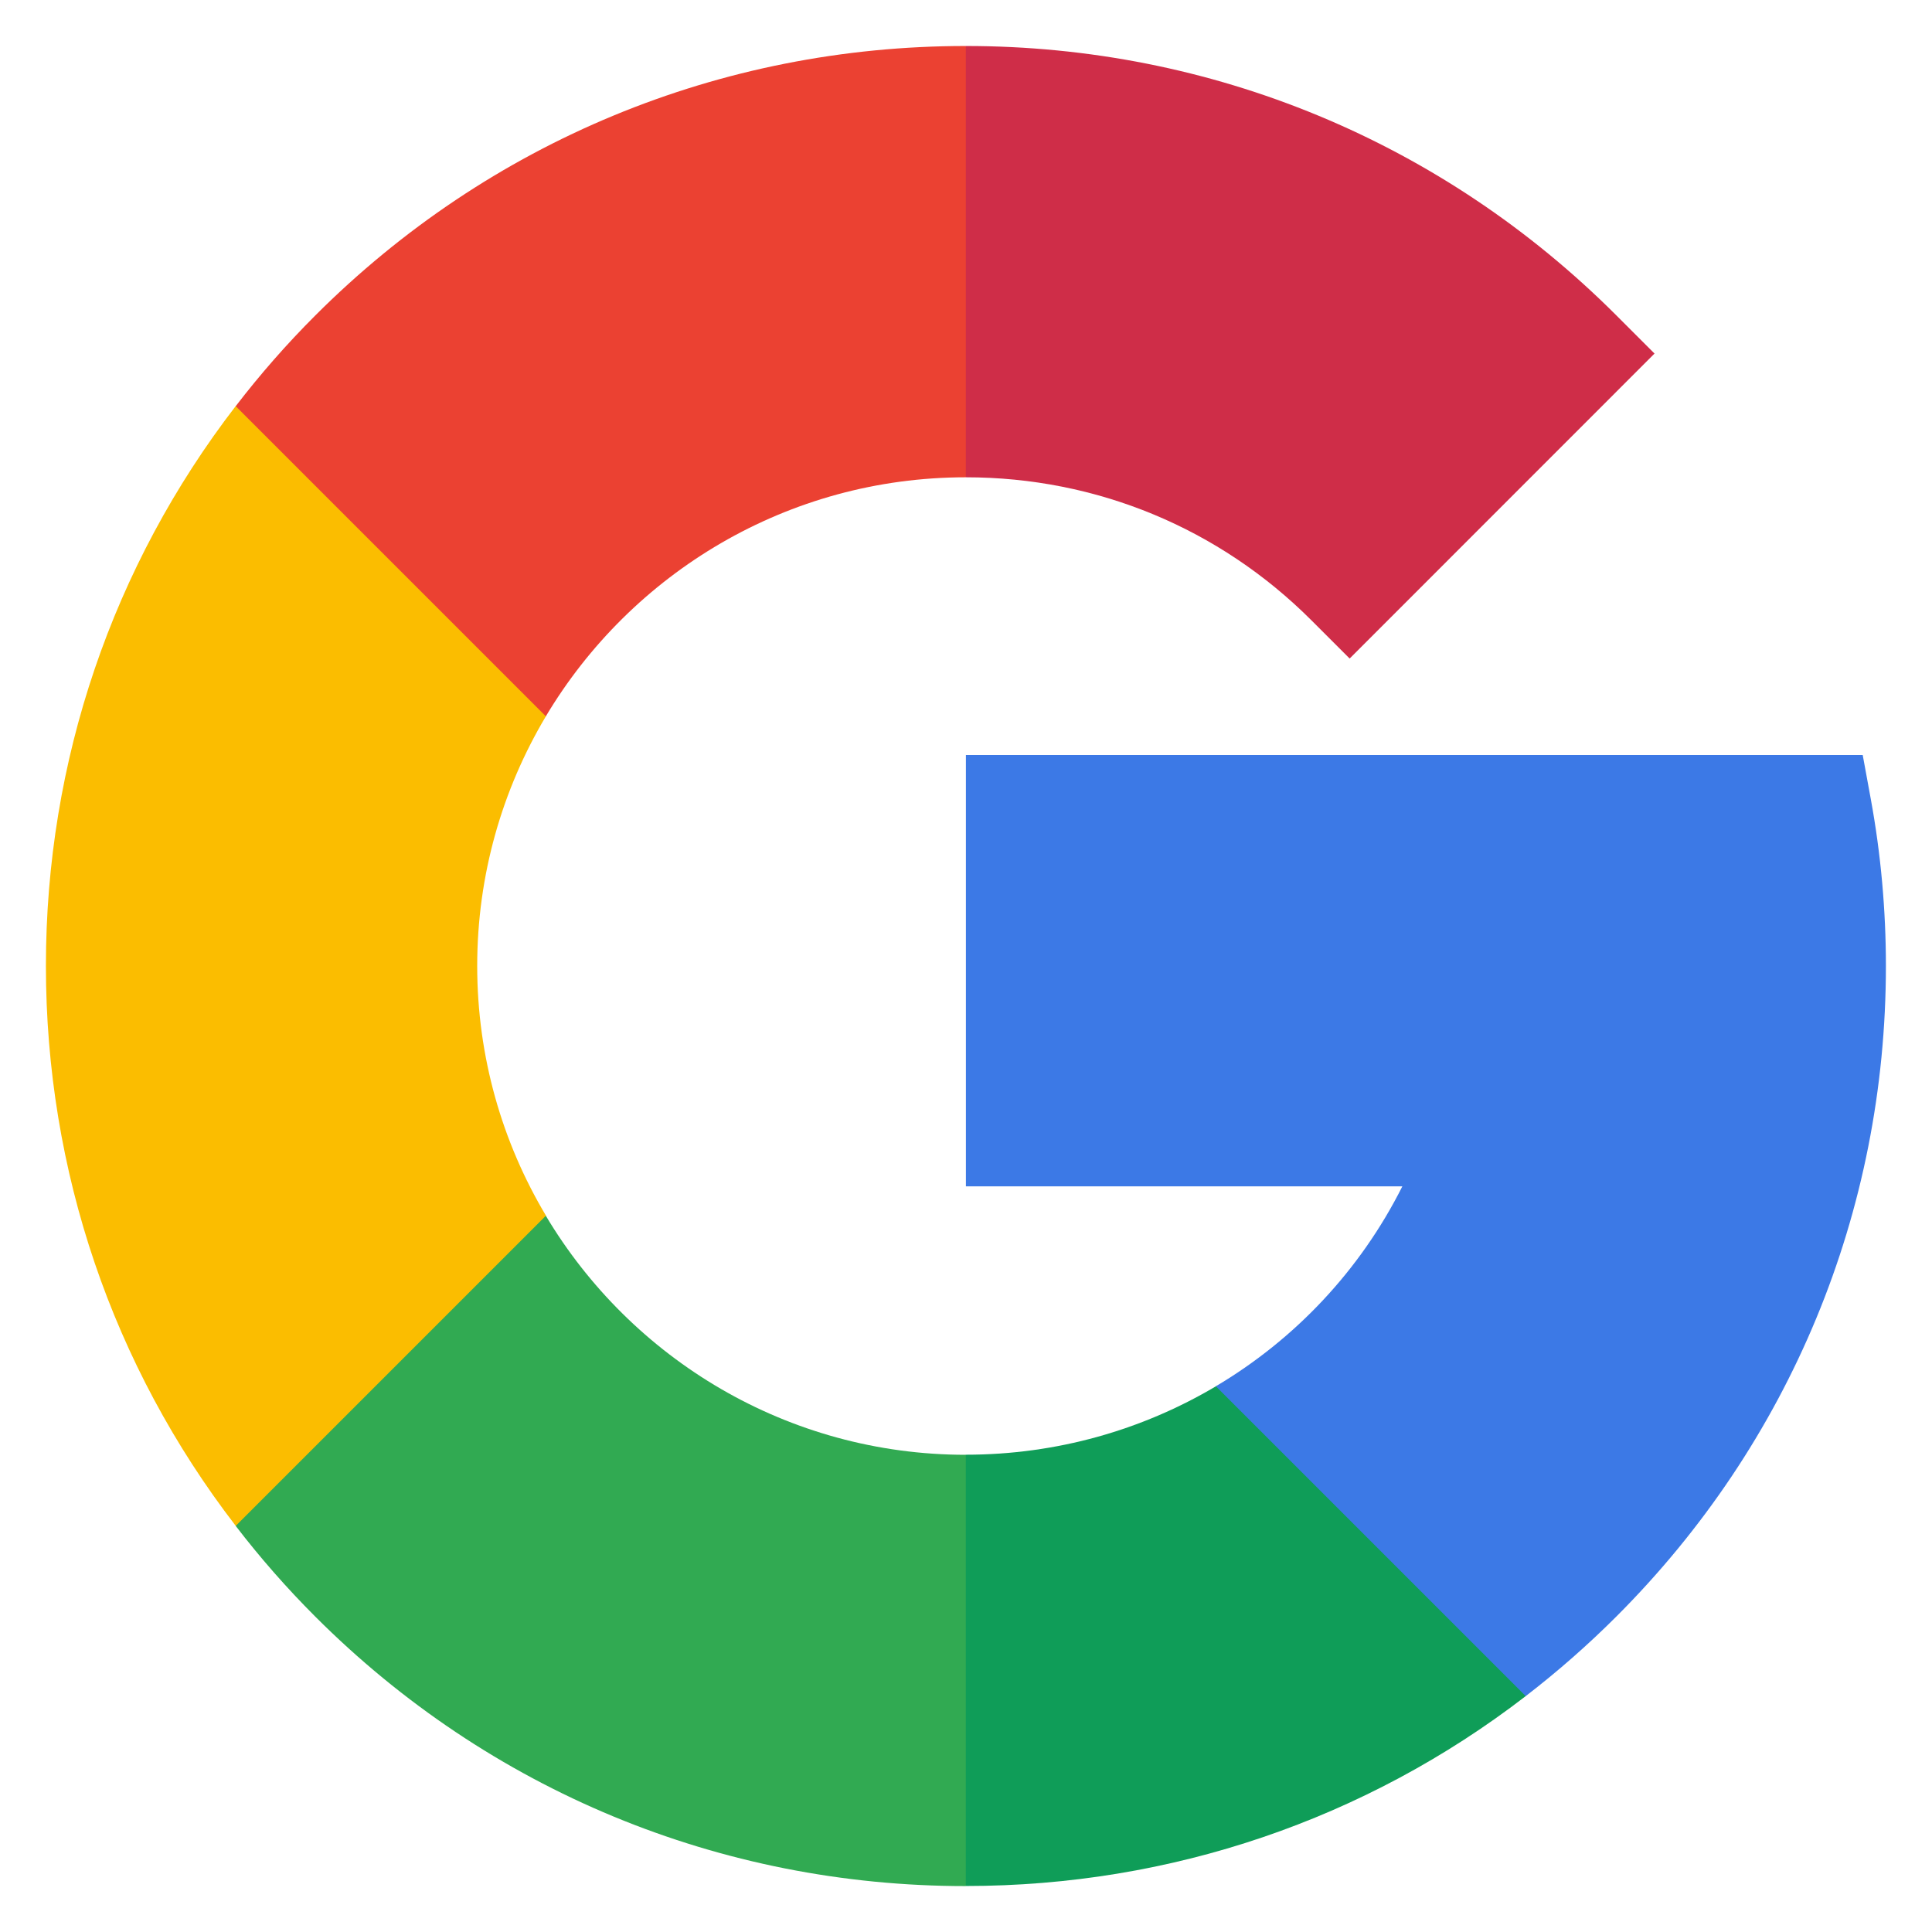 <svg width="21" height="21" viewBox="0 0 21 21" fill="none" xmlns="http://www.w3.org/2000/svg">
<path d="M5.187 10.499C5.187 9.509 5.46 8.58 5.934 7.785V4.414H2.562C1.224 6.152 0.499 8.27 0.499 10.499C0.499 12.729 1.224 14.847 2.562 16.585H5.934V13.213C5.46 12.419 5.187 11.49 5.187 10.499Z" fill="#FBBD00"/>
<path d="M10.499 15.812L8.155 18.156L10.499 20.5C12.729 20.5 14.847 19.774 16.584 18.436V15.068H13.217C12.415 15.544 11.483 15.812 10.499 15.812Z" fill="#0F9D58"/>
<path d="M5.933 13.215L2.562 16.586C2.826 16.93 3.115 17.26 3.427 17.572C5.316 19.461 7.827 20.501 10.498 20.501V15.813C8.56 15.813 6.861 14.77 5.933 13.215Z" fill="#31AA52"/>
<path d="M20.499 10.499C20.499 9.891 20.444 9.281 20.335 8.687L20.247 8.207H10.499V12.895H15.243C14.783 13.811 14.074 14.559 13.216 15.068L16.584 18.436C16.928 18.171 17.258 17.882 17.57 17.57C19.459 15.681 20.499 13.17 20.499 10.499Z" fill="#3C79E6"/>
<path d="M14.255 6.743L14.67 7.158L17.984 3.843L17.57 3.429C15.681 1.54 13.17 0.5 10.499 0.5L8.155 2.844L10.499 5.188C11.918 5.188 13.252 5.74 14.255 6.743Z" fill="#CF2D48"/>
<path d="M10.498 5.188V0.5C7.827 0.5 5.316 1.54 3.427 3.429C3.115 3.741 2.826 4.071 2.562 4.415L5.933 7.786C6.861 6.231 8.56 5.188 10.498 5.188Z" fill="#EB4132"/>
</svg>
